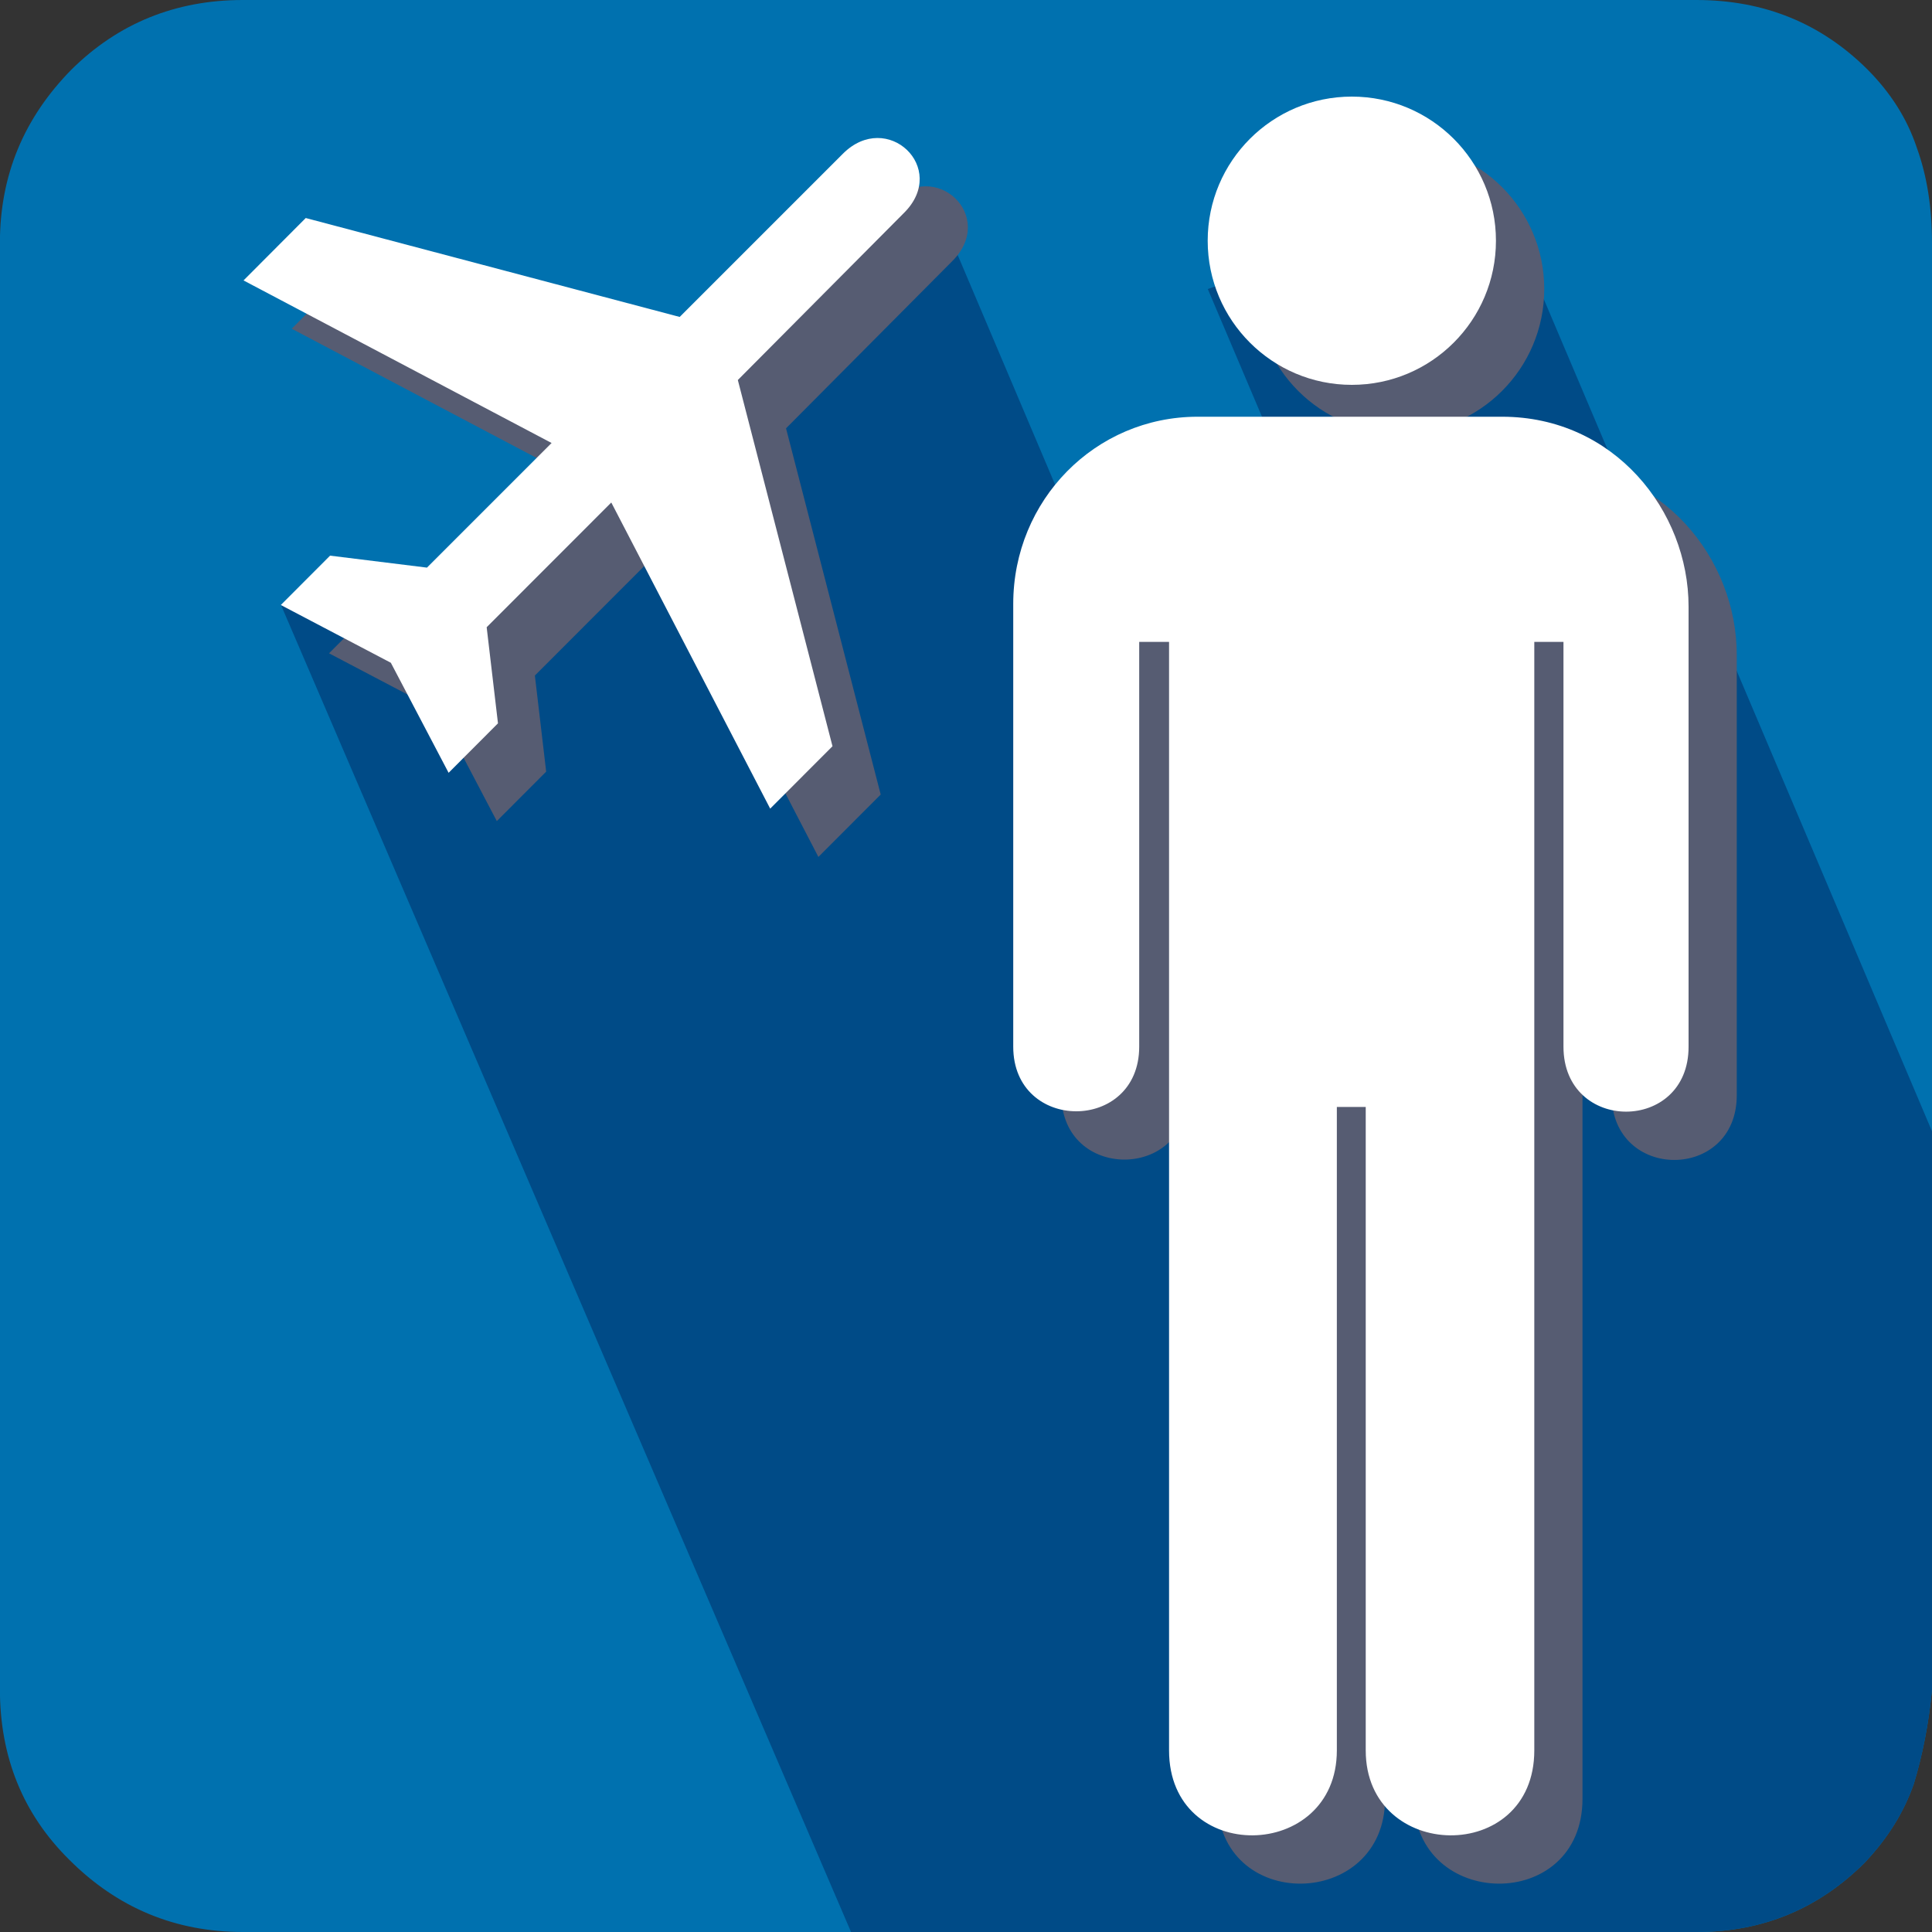 <?xml version="1.0" encoding="utf-8"?>
<!-- Generator: Adobe Illustrator 16.0.0, SVG Export Plug-In . SVG Version: 6.00 Build 0)  -->
<!DOCTYPE svg PUBLIC "-//W3C//DTD SVG 1.1//EN" "http://www.w3.org/Graphics/SVG/1.1/DTD/svg11.dtd">
<svg version="1.1" id="Layer_9" xmlns="http://www.w3.org/2000/svg" xmlns:xlink="http://www.w3.org/1999/xlink" x="0px" y="0px"
	 width="20px" height="20px" viewBox="-29.5 30.5 20 20" enable-background="new -29.5 30.5 20 20" xml:space="preserve">
<rect x="-29.5" y="30.5" width="20" height="20" fill="#333333" stroke="none"/>
<path fill="#0071AF" d="M-9.5,47.986c-0.033,0.356-0.1,0.688-0.188,0.978c-0.1,0.288-0.264,0.558-0.506,0.815
	c-0.479,0.479-1.057,0.721-1.744,0.721h-15.047c-0.702,0-1.302-0.251-1.799-0.749c-0.479-0.474-0.717-1.063-0.717-1.765V33.016
	c0-0.703,0.249-1.297,0.743-1.798c0.479-0.473,1.07-0.718,1.772-0.718h15.046c0.708,0,1.295,0.245,1.771,0.718
	c0.242,0.243,0.412,0.511,0.512,0.812C-9.551,32.323-9.5,32.65-9.5,33.016V47.986L-9.5,47.986z"/>
<g>
	<path fill="#004B87" d="M-10.193,49.779c0.242-0.258,0.406-0.527,0.506-0.815c0.088-0.29,0.154-0.621,0.188-0.978v-5.773
		l-2.581-6.085h-0.365l-1.569-3.699l-2.983,1.063l1.021,2.406l-2.343,0.229l-1.569-3.699l-5.031,4.404l-1.673-0.071L-20.69,50.5
		h8.752C-11.25,50.5-10.672,50.258-10.193,49.779z"/>
</g>
<g id="Layer_2_1_">
	<g>
		<g>
			<circle fill="#565C72" cx="-15.006" cy="33.492" r="1.492"/>
			<path fill="#565C72" d="M-15.006,33.492"/>
		</g>
		<g>
			<path fill="#565C72" d="M-16.604,35.314c-1.058,0-1.908,0.862-1.908,1.938v4.583c0,0.892,1.304,0.892,1.304,0v-4.19h0.309V49.12
				c0,1.19,1.737,1.155,1.737,0v-6.661h0.299v6.661c0,1.155,1.745,1.19,1.745,0V37.645h0.302v4.19c0,0.897,1.297,0.897,1.295,0
				v-4.556c0-0.991-0.77-1.965-1.93-1.965H-16.604z"/>
		</g>
	</g>
	<g>
		<path fill="#565C72" d="M-19.641,33.202c0.463-0.463-0.177-1.069-0.635-0.61l-1.689,1.689l-3.871-1.024l-0.644,0.646l3.189,1.683
			l-1.29,1.29l-1.003-0.124l-0.51,0.511l1.139,0.598l0.598,1.139l0.511-0.512l-0.117-0.995l1.29-1.291l1.645,3.169l0.645-0.646
			l-0.98-3.791L-19.641,33.202z"/>
	</g>
</g>
<g id="Layer_2_4_">
	<g>
		<g>
			<circle fill="#FFFFFF" cx="-15.506" cy="32.992" r="1.492"/>
			<path fill="#FFFFFF" d="M-15.506,32.992"/>
		</g>
		<g>
			<path fill="#FFFFFF" d="M-17.103,34.814c-1.058,0-1.908,0.862-1.908,1.938v4.583c0,0.892,1.304,0.892,1.304,0v-4.19h0.309V48.62
				c0,1.19,1.737,1.155,1.737,0v-6.661h0.299v6.661c0,1.155,1.745,1.19,1.745,0V37.145h0.302v4.19c0,0.897,1.297,0.897,1.295,0
				v-4.556c0-0.991-0.77-1.965-1.93-1.965H-17.103z"/>
		</g>
	</g>
	<g>
		<path fill="#FFFFFF" d="M-20.14,32.702c0.463-0.463-0.177-1.069-0.635-0.61l-1.689,1.689l-3.871-1.024l-0.644,0.646l3.189,1.683
			l-1.29,1.29l-1.003-0.124l-0.51,0.511l1.139,0.598l0.598,1.139l0.511-0.512l-0.117-0.995l1.29-1.291l1.645,3.169l0.645-0.646
			l-0.98-3.791L-20.14,32.702z"/>
	</g>
</g>
</svg>
